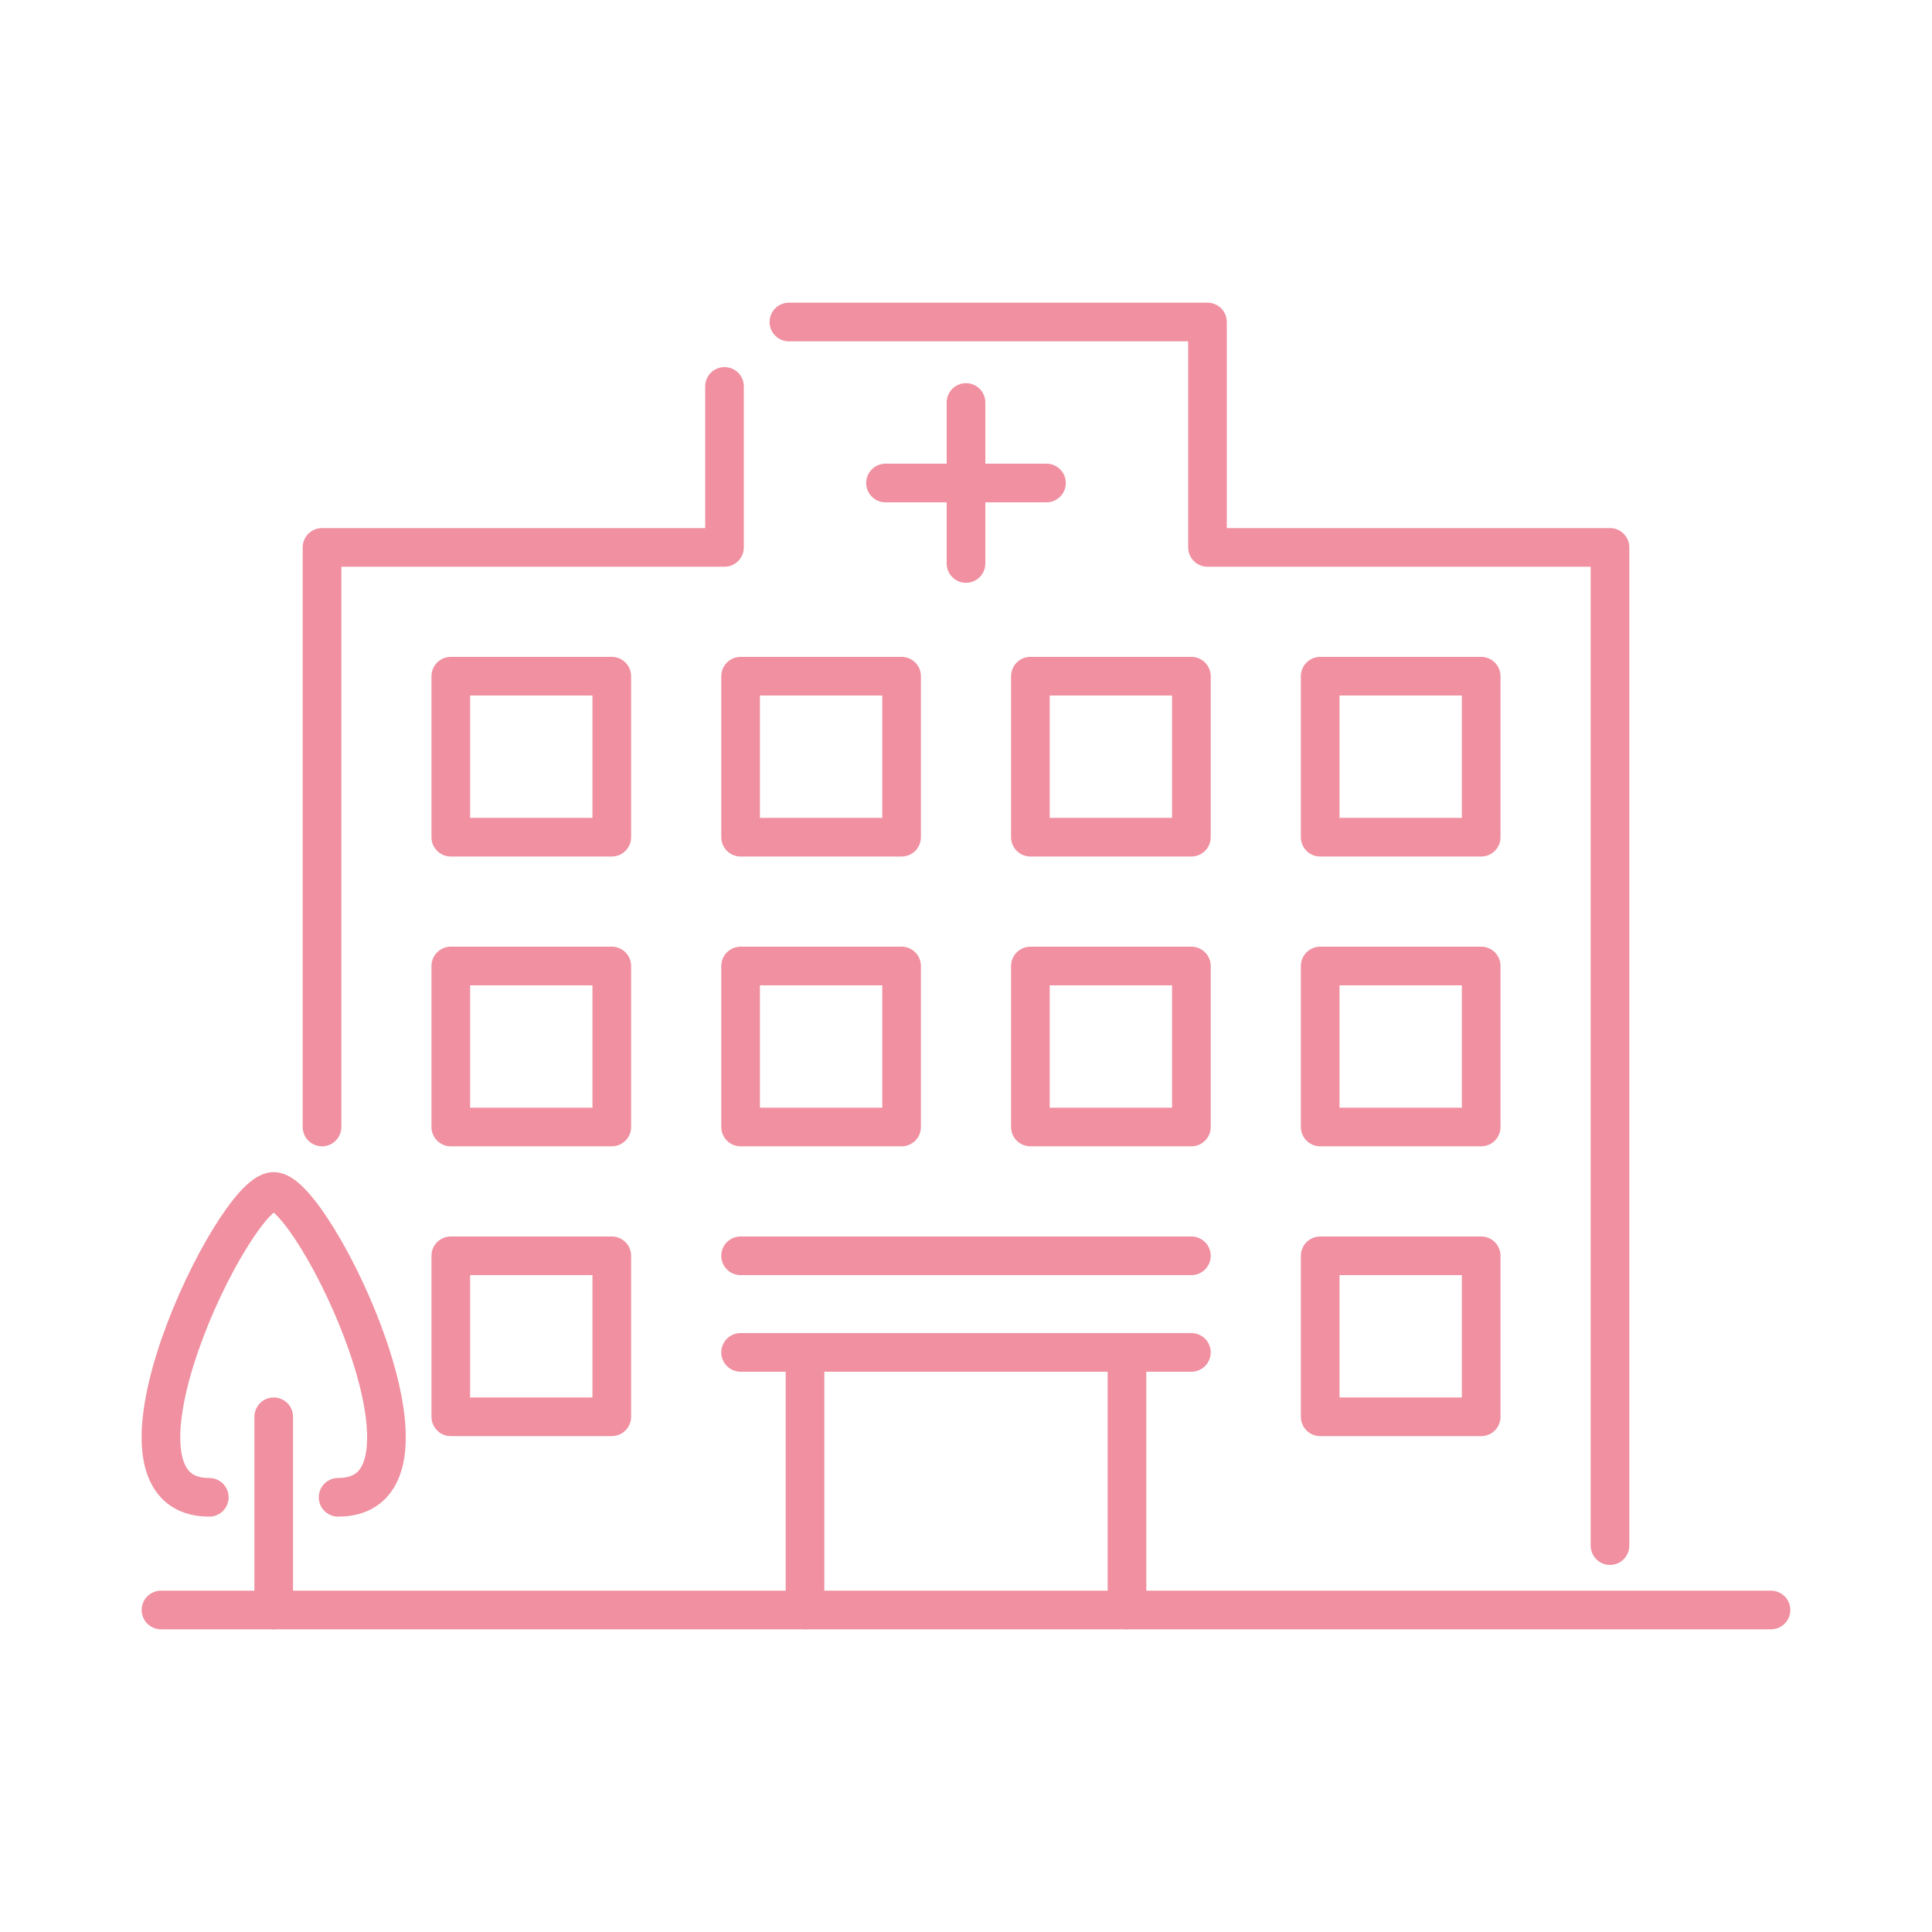 <svg xmlns="http://www.w3.org/2000/svg" xmlns:xlink="http://www.w3.org/1999/xlink" width="100" height="100" viewBox="0 0 100 100">
  <defs>
    <clipPath id="clip-path">
      <rect id="Rectangle_388" data-name="Rectangle 388" width="100" height="100" transform="translate(773 1203)" fill="#fff"/>
    </clipPath>
  </defs>
  <g id="Mask_Group_36" data-name="Mask Group 36" transform="translate(-773 -1203)" clip-path="url(#clip-path)">
    <g id="icon1_about" transform="translate(773 1203)">
      <line id="Line_126" data-name="Line 126" x2="83.333" transform="translate(8.333 83.333)" fill="none" stroke="#f090a0" stroke-linecap="round" stroke-linejoin="round" stroke-width="2"/>
      <path id="Path_402" data-name="Path 402" d="M83.333,80V28.333H62.5V16.667H40.833" fill="none" stroke="#f090a0" stroke-linecap="round" stroke-linejoin="round" stroke-width="2"/>
      <path id="Path_403" data-name="Path 403" d="M37.5,20v8.333H16.667v30" fill="none" stroke="#f090a0" stroke-linecap="round" stroke-linejoin="round" stroke-width="2"/>
      <line id="Line_127" data-name="Line 127" y2="10" transform="translate(14.167 73.333)" fill="none" stroke="#f090a0" stroke-linecap="round" stroke-linejoin="round" stroke-width="2"/>
      <line id="Line_128" data-name="Line 128" y2="13.333" transform="translate(41.667 70)" fill="none" stroke="#f090a0" stroke-linecap="round" stroke-linejoin="round" stroke-width="2"/>
      <line id="Line_129" data-name="Line 129" y2="13.333" transform="translate(58.333 70)" fill="none" stroke="#f090a0" stroke-linecap="round" stroke-linejoin="round" stroke-width="2"/>
      <path id="Path_404" data-name="Path 404" d="M17.5,77.5c6.408,0-1.267-15.833-3.333-15.833S4.425,77.5,10.833,77.5" fill="none" stroke="#f090a0" stroke-linecap="round" stroke-linejoin="round" stroke-width="2"/>
      <line id="Line_130" data-name="Line 130" x2="8.333" transform="translate(45.833 25)" fill="none" stroke="#f090a0" stroke-linecap="round" stroke-linejoin="round" stroke-width="2"/>
      <line id="Line_131" data-name="Line 131" y2="8.333" transform="translate(50 20.833)" fill="none" stroke="#f090a0" stroke-linecap="round" stroke-linejoin="round" stroke-width="2"/>
      <line id="Line_132" data-name="Line 132" x2="23.333" transform="translate(38.333 70)" fill="none" stroke="#f090a0" stroke-linecap="round" stroke-linejoin="round" stroke-width="2"/>
      <line id="Line_133" data-name="Line 133" x2="23.333" transform="translate(38.333 65)" fill="none" stroke="#f090a0" stroke-linecap="round" stroke-linejoin="round" stroke-width="2"/>
      <rect id="Rectangle_395" data-name="Rectangle 395" width="8.333" height="8.333" transform="translate(68.333 35)" fill="none" stroke="#f090a0" stroke-linecap="round" stroke-linejoin="round" stroke-width="2"/>
      <rect id="Rectangle_396" data-name="Rectangle 396" width="8.333" height="8.333" transform="translate(53.333 35)" fill="none" stroke="#f090a0" stroke-linecap="round" stroke-linejoin="round" stroke-width="2"/>
      <rect id="Rectangle_397" data-name="Rectangle 397" width="8.333" height="8.333" transform="translate(38.333 35)" fill="none" stroke="#f090a0" stroke-linecap="round" stroke-linejoin="round" stroke-width="2"/>
      <rect id="Rectangle_398" data-name="Rectangle 398" width="8.333" height="8.333" transform="translate(23.333 35)" fill="none" stroke="#f090a0" stroke-linecap="round" stroke-linejoin="round" stroke-width="2"/>
      <rect id="Rectangle_399" data-name="Rectangle 399" width="8.333" height="8.333" transform="translate(68.333 50)" fill="none" stroke="#f090a0" stroke-linecap="round" stroke-linejoin="round" stroke-width="2"/>
      <rect id="Rectangle_400" data-name="Rectangle 400" width="8.333" height="8.333" transform="translate(53.333 50)" fill="none" stroke="#f090a0" stroke-linecap="round" stroke-linejoin="round" stroke-width="2"/>
      <rect id="Rectangle_401" data-name="Rectangle 401" width="8.333" height="8.333" transform="translate(38.333 50)" fill="none" stroke="#f090a0" stroke-linecap="round" stroke-linejoin="round" stroke-width="2"/>
      <rect id="Rectangle_402" data-name="Rectangle 402" width="8.333" height="8.333" transform="translate(23.333 50)" fill="none" stroke="#f090a0" stroke-linecap="round" stroke-linejoin="round" stroke-width="2"/>
      <rect id="Rectangle_403" data-name="Rectangle 403" width="8.333" height="8.333" transform="translate(68.333 65)" fill="none" stroke="#f090a0" stroke-linecap="round" stroke-linejoin="round" stroke-width="2"/>
      <rect id="Rectangle_404" data-name="Rectangle 404" width="8.333" height="8.333" transform="translate(23.333 65)" fill="none" stroke="#f090a0" stroke-linecap="round" stroke-linejoin="round" stroke-width="2"/>
      <rect id="Rectangle_405" data-name="Rectangle 405" width="100" height="100" fill="none"/>
    </g>
  </g>
</svg>
